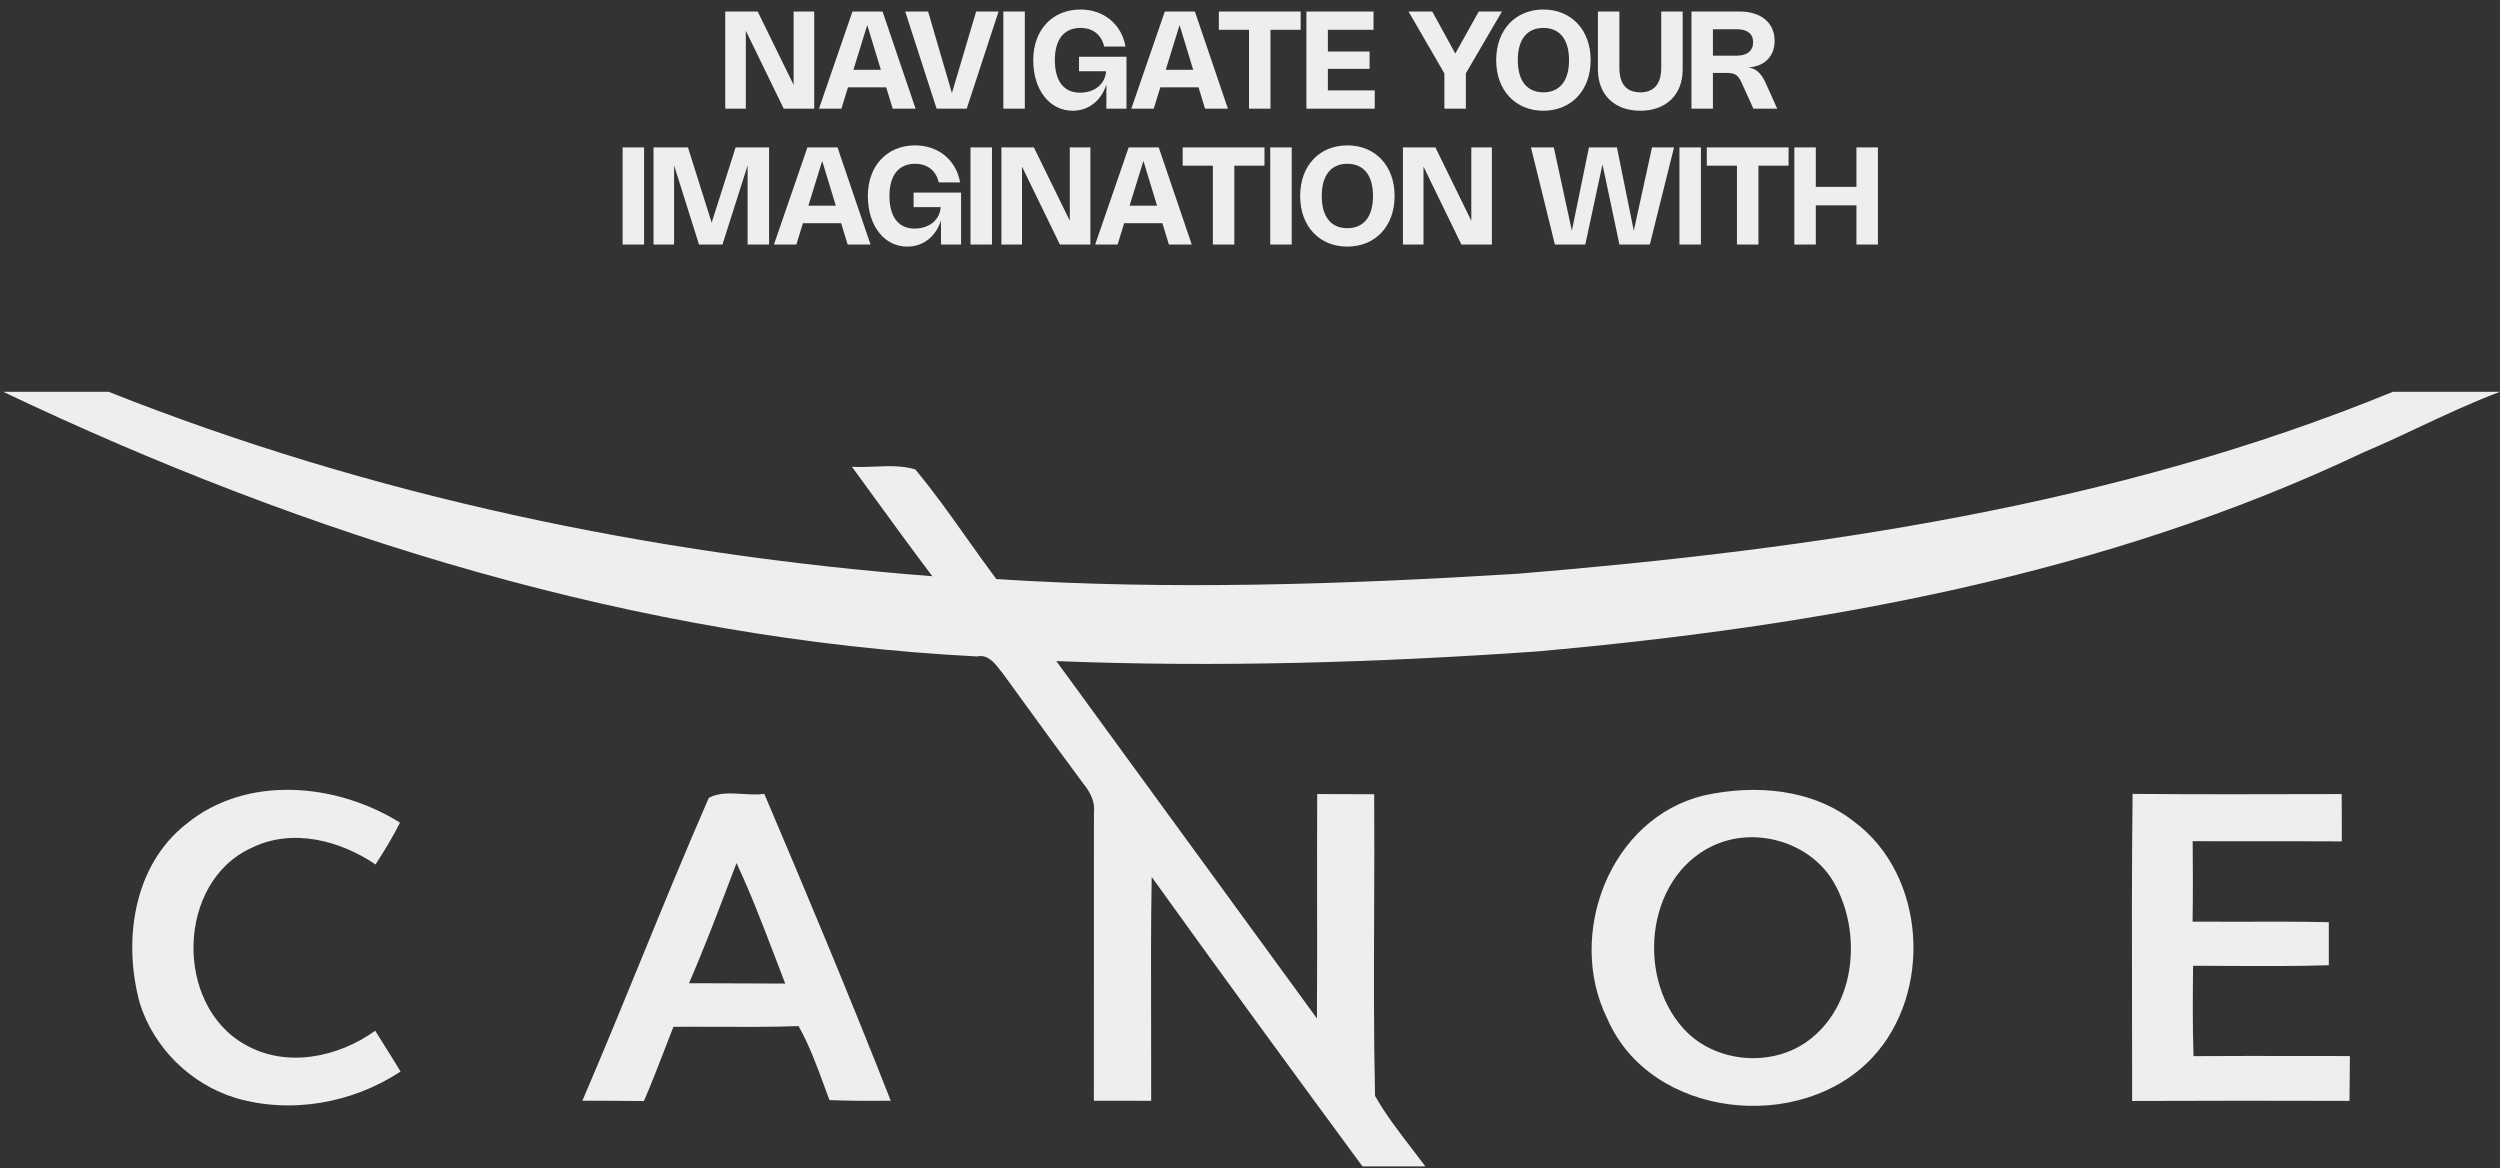 <svg width="368" height="172" viewBox="0 0 368 172" fill="none" xmlns="http://www.w3.org/2000/svg">
<rect x="0" y="0" width="368" height="172" fill="#333333" stroke="none"/>
<path fill-rule="evenodd" clip-rule="evenodd" d="M0.463 57.671H15.982C54.66 73.026 95.796 81.628 137.236 84.82C134.135 80.712 131.11 76.551 128.084 72.389C127.191 71.161 126.298 69.933 125.403 68.706C126.515 68.779 127.657 68.731 128.8 68.684C130.823 68.6 132.85 68.516 134.728 69.098C137.419 72.324 139.856 75.759 142.292 79.194C143.731 81.224 145.17 83.253 146.662 85.238C172.228 86.898 197.907 86.024 223.448 84.453C267.194 80.842 311.383 74.432 352.24 57.671H368C363.938 59.197 360.005 61.041 356.072 62.884L356.071 62.885L356.071 62.885C353.343 64.164 350.614 65.442 347.844 66.615C309.799 84.681 267.738 92.206 226.083 95.906C202.595 97.54 179.018 98.249 155.492 97.312C161.896 106.072 168.284 114.842 174.672 123.612L174.677 123.618C181.064 132.386 187.451 141.155 193.853 149.913C193.887 144.148 193.882 138.384 193.876 132.619V132.612C193.872 127.37 193.867 122.128 193.891 116.885C195.286 116.892 196.684 116.895 198.083 116.898H198.084H198.084H198.084C199.481 116.901 200.88 116.904 202.278 116.911C202.318 122.685 202.296 128.46 202.273 134.237V134.237V134.238V134.238V134.239C202.239 143.265 202.204 152.293 202.405 161.315C203.966 164.061 205.898 166.571 207.826 169.075C208.495 169.944 209.164 170.813 209.816 171.691H200.555C190.141 157.54 179.766 143.363 169.529 129.085C169.402 136.407 169.422 143.729 169.442 151.051V151.053C169.452 154.714 169.462 158.376 169.453 162.037C168.037 162.037 166.625 162.034 165.215 162.031C163.812 162.028 162.412 162.024 161.016 162.024C161.016 154.968 161.019 147.911 161.022 140.855C161.025 133.798 161.028 126.742 161.028 119.685C161.231 118.013 160.471 116.581 159.457 115.34C156.445 111.294 153.483 107.213 150.522 103.133L150.511 103.118L150.503 103.107L150.498 103.1C149.545 101.787 148.592 100.473 147.637 99.162C147.482 98.978 147.326 98.779 147.168 98.577C146.32 97.495 145.382 96.297 143.824 96.628C93.909 94.081 45.387 79.043 0.463 57.671ZM27.396 121.307C36.303 113.997 49.529 115.251 58.879 121.092C57.815 123.22 56.573 125.247 55.281 127.249C50.023 123.689 43.005 121.864 37.038 124.804C25.978 129.795 25.61 147.95 36.1 153.777C42.168 157.249 49.795 155.64 55.23 151.725C55.429 152.043 55.629 152.361 55.828 152.679L55.833 152.686L55.837 152.693L55.838 152.694C56.889 154.37 57.937 156.041 58.967 157.73C51.86 162.405 42.789 164.026 34.605 161.594C28.043 159.554 22.671 154.284 20.593 147.722C18.072 138.613 19.567 127.464 27.396 121.307ZM272.895 120.927C266.738 116.074 258.3 115.454 250.889 117.075C236.953 120.382 230.442 137.65 236.624 150.014C242.996 164.66 265.104 166.94 275.619 155.665C284.525 146.138 283.562 128.794 272.895 120.927ZM248.431 152.054C240.767 144.592 242.021 129.339 252.055 124.537C258.364 121.509 266.713 123.967 270.095 130.162C273.972 137.244 273.224 147.468 266.713 152.763C261.544 157.058 253.271 156.666 248.431 152.054ZM94.361 141.279L94.361 141.279C97.627 133.304 100.892 125.332 104.335 117.443C105.791 116.652 107.552 116.761 109.313 116.87C110.402 116.938 111.49 117.005 112.507 116.86C118.879 131.834 125.163 146.872 131.117 162.024C128.102 162.062 125.099 162.05 122.097 161.936C121.85 161.276 121.608 160.615 121.366 159.952L121.365 159.952C120.253 156.913 119.14 153.87 117.549 151.041C113.508 151.182 109.461 151.165 105.412 151.147C103.318 151.138 101.223 151.129 99.128 151.142C98.732 152.151 98.342 153.163 97.952 154.175L97.951 154.178C96.931 156.825 95.91 159.473 94.783 162.075C91.767 162.037 88.752 162.024 85.725 162.024C88.682 155.143 91.522 148.21 94.361 141.279ZM107.688 128.959L107.682 128.974C105.675 134.262 103.669 139.547 101.421 144.731C103.446 144.742 105.469 144.746 107.492 144.75C110.188 144.755 112.885 144.76 115.585 144.782C115.082 143.487 114.587 142.188 114.091 140.888L114.091 140.888C112.314 136.228 110.534 131.563 108.414 127.046C108.172 127.683 107.93 128.321 107.688 128.959ZM313.835 149.352C313.844 153.59 313.853 157.827 313.853 162.063C324.521 162.012 335.175 162.025 345.842 162.05C345.855 159.846 345.88 157.641 345.906 155.45C343.602 155.45 341.3 155.446 338.998 155.443C333.628 155.435 328.26 155.427 322.886 155.462C322.734 151.041 322.772 146.594 322.823 142.16C324.434 142.163 326.047 142.172 327.66 142.181C332.707 142.209 337.762 142.237 342.802 142.084C342.789 139.968 342.789 137.852 342.802 135.749C338.545 135.653 334.288 135.664 330.034 135.675C327.604 135.681 325.174 135.687 322.747 135.673C322.81 131.721 322.798 127.781 322.76 123.828C325.501 123.833 328.243 123.832 330.987 123.832C335.561 123.831 340.138 123.83 344.715 123.853C344.715 121.522 344.715 119.204 344.69 116.885C343.756 116.888 342.823 116.89 341.89 116.893C332.561 116.917 323.234 116.941 313.917 116.86C313.789 127.687 313.812 138.521 313.835 149.352Z" fill="#EEEEEE"/>
<path d="M119.85 1.7V16H115.365L109.785 4.525V16H106.755V1.7H111.535L116.82 12.495V1.7H119.85ZM123.853 16H120.553L125.483 1.7H129.913L134.773 16H131.408L130.448 12.855H124.823L123.853 16ZM125.623 10.275H129.663L127.658 3.685L125.623 10.275ZM143.688 1.7H146.988L142.298 16H137.868L133.248 1.7H136.618L140.123 13.7L143.688 1.7ZM150.853 1.7V16H147.693V1.7H150.853ZM155.273 8.85C155.273 11.935 156.598 13.645 158.983 13.645C161.108 13.645 162.693 12.38 162.813 10.49H158.828V8.35H165.818V16H162.858V12.445C162.098 14.81 160.268 16.3 157.898 16.3C154.538 16.3 152.093 13.275 152.093 8.85C152.093 4.36 154.963 1.4 159.038 1.4C162.413 1.4 165.073 3.485 165.673 6.85H162.533C162.113 5.05 160.813 4.11 159.043 4.11C156.643 4.11 155.273 5.795 155.273 8.85ZM169.829 16H166.529L171.459 1.7H175.889L180.749 16H177.384L176.424 12.855H170.799L169.829 16ZM171.599 10.275H175.639L173.634 3.685L171.599 10.275ZM191.454 1.7V4.39H187.014V16H183.854V4.39H179.414V1.7H191.454ZM192.302 1.7H202.182V4.39H195.462V7.585H201.602V10.135H195.462V13.31H202.362V16H192.302V1.7ZM217.669 1.7H221.084L215.774 10.795V16H212.614V10.805L207.339 1.7H210.829L214.219 7.88L217.669 1.7ZM220.238 8.85C220.238 4.36 223.108 1.4 227.188 1.4C231.268 1.4 234.143 4.36 234.143 8.85C234.143 13.34 231.268 16.3 227.188 16.3C223.108 16.3 220.238 13.34 220.238 8.85ZM223.418 8.85C223.418 11.905 224.788 13.59 227.188 13.59C229.588 13.59 230.963 11.905 230.963 8.85C230.963 5.795 229.588 4.11 227.188 4.11C224.788 4.11 223.418 5.795 223.418 8.85ZM235.212 10.2V1.7H238.372V9.98C238.372 12.415 239.467 13.59 241.452 13.59C243.432 13.59 244.532 12.415 244.532 9.98V1.7H247.692V10.2C247.692 14.05 245.152 16.3 241.452 16.3C237.747 16.3 235.212 14.05 235.212 10.2ZM252.142 16H248.982V1.695H256.057C259.267 1.695 261.222 3.38 261.222 6.02C261.222 8.33 259.667 9.845 257.257 9.92C258.387 10 259.262 10.77 259.887 12.17L261.607 16H258.102L256.367 12.18C255.857 11.05 255.397 10.74 254.217 10.74H252.142V16ZM252.142 8.19H255.692C257.187 8.19 258.062 7.465 258.062 6.215C258.062 4.985 257.212 4.305 255.687 4.305H252.142V8.19ZM94.808 21.7V36H91.648V21.7H94.808ZM108.283 21.7H113.208V36H110.048V24.355L106.343 36H102.893L99.228 24.35V36H96.198V21.7H101.268L104.758 32.775L108.283 21.7ZM117.222 36H113.922L118.852 21.7H123.282L128.142 36H124.777L123.817 32.855H118.192L117.222 36ZM118.992 30.275H123.032L121.027 23.685L118.992 30.275ZM130.928 28.85C130.928 31.935 132.253 33.645 134.638 33.645C136.763 33.645 138.348 32.38 138.468 30.49H134.483V28.35H141.473V36H138.513V32.445C137.753 34.81 135.923 36.3 133.553 36.3C130.193 36.3 127.748 33.275 127.748 28.85C127.748 24.36 130.618 21.4 134.693 21.4C138.068 21.4 140.728 23.485 141.328 26.85H138.188C137.768 25.05 136.468 24.11 134.698 24.11C132.298 24.11 130.928 25.795 130.928 28.85ZM146.019 21.7V36H142.859V21.7H146.019ZM160.504 21.7V36H156.019L150.439 24.525V36H147.409V21.7H152.189L157.474 32.495V21.7H160.504ZM164.507 36H161.207L166.137 21.7H170.567L175.427 36H172.062L171.102 32.855H165.477L164.507 36ZM166.277 30.275H170.317L168.312 23.685L166.277 30.275ZM186.131 21.7V24.39H181.691V36H178.531V24.39H174.091V21.7H186.131ZM190.14 21.7V36H186.98V21.7H190.14ZM191.381 28.85C191.381 24.36 194.251 21.4 198.331 21.4C202.411 21.4 205.286 24.36 205.286 28.85C205.286 33.34 202.411 36.3 198.331 36.3C194.251 36.3 191.381 33.34 191.381 28.85ZM194.561 28.85C194.561 31.905 195.931 33.59 198.331 33.59C200.731 33.59 202.106 31.905 202.106 28.85C202.106 25.795 200.731 24.11 198.331 24.11C195.931 24.11 194.561 25.795 194.561 28.85ZM219.606 21.7V36H215.121L209.541 24.525V36H206.511V21.7H211.291L216.576 32.495V21.7H219.606ZM233.892 21.7H238.012L240.492 33.96L243.177 21.7H246.417L242.852 36H238.382L235.887 24.195L233.352 36H228.882L225.357 21.7H228.722L231.377 33.96L233.892 21.7ZM250.374 21.7V36H247.214V21.7H250.374ZM263.28 21.7V24.39H258.84V36H255.68V24.39H251.24V21.7H263.28ZM276.428 21.7V36H273.268V30.22H267.288V36H264.128V21.7H267.288V27.51H273.268V21.7H276.428Z" fill="#EEEEEE"/>
</svg>
